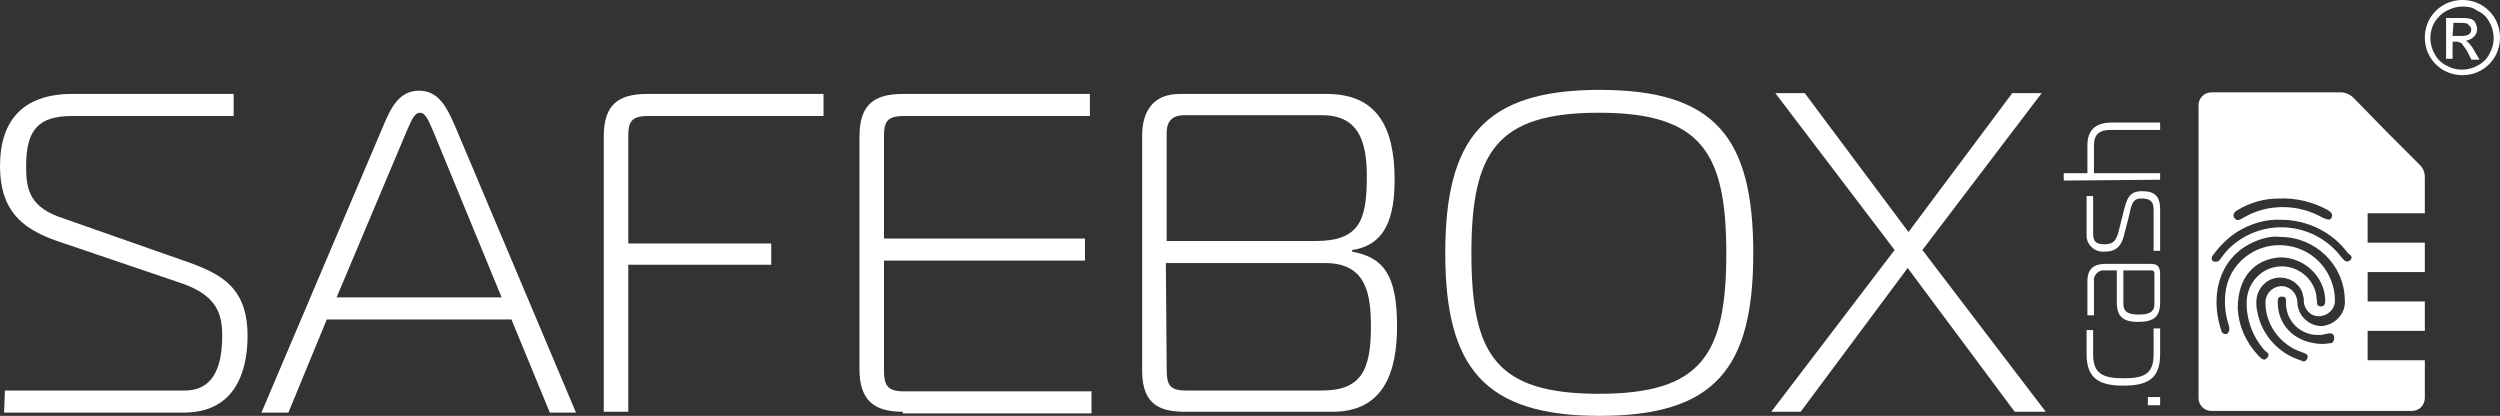 <?xml version="1.0" encoding="utf-8"?>
<!-- Generator: Adobe Illustrator 27.9.5, SVG Export Plug-In . SVG Version: 9.03 Build 54986)  -->
<svg version="1.1" id="Layer_1" xmlns="http://www.w3.org/2000/svg" xmlns:xlink="http://www.w3.org/1999/xlink" x="0px" y="0px"
	 viewBox="0 0 306 50.9" style="enable-background:new 0 0 306 50.9;" xml:space="preserve">
<rect x="0" y="0" width="306" height="50.9" fill="#333333" stroke="none"/>
<style type="text/css">
	.st0{fill:#FFFFFF;}
</style>
<g>
	<path class="st0" d="M296.8,26.1v-4.4c0-0.6-0.2-1.1-0.6-1.5l-4.1-4.1l-4-4.1c-0.4-0.4-1-0.7-1.6-0.7h-15.8c-0.9,0-1.6,0.7-1.6,1.6
		v35.8c0,0.9,0.7,1.6,1.6,1.6h0h24.5c0.9,0,1.6-0.7,1.6-1.6v0v-4.6h-7v-3.6h7v-3.6h-7v-3.6h7v-3.6h-7v-3.6L296.8,26.1z M273.9,25.7
		c1.5-0.9,3.2-1.4,5-1.4c2.1-0.1,4.2,0.4,6,1.4c0.3,0.2,0.7,0.4,0.5,0.9s-0.6,0.2-1,0.1c-3.1-1.8-6.9-1.8-9.9,0
		c-0.3,0.2-0.7,0.4-1,0S273.5,25.9,273.9,25.7L273.9,25.7z M277.5,43.8c-0.4,0.5-0.8,0-1.1-0.3c-1.5-1.6-2.4-3.6-2.5-5.8
		c0-3.8,2.1-6,5.2-6.2c2.8,0,5.2,2.1,5.5,4.9c0,0.2,0,0.3,0,0.5c0,0.3-0.1,0.6-0.5,0.6s-0.5-0.2-0.5-0.5c0-0.3-0.1-0.7-0.1-1
		c-0.5-2.3-2.8-3.8-5.1-3.3c-1.9,0.4-3.3,2.1-3.4,4.1c-0.1,2.2,0.7,4.4,2.2,6.1C277.5,43.1,277.9,43.4,277.5,43.8L277.5,43.8z
		 M285.3,42l-0.9,0.1c-3.2,0-5.5-2-5.6-4.9c0-0.4-0.1-0.9,0.5-0.9s0.5,0.4,0.5,0.8c0,2.2,1.8,4,4.1,3.9c0.2,0,0.4,0,0.6-0.1
		c0.2,0,0.5-0.1,0.7-0.1c0.3,0,0.5,0.2,0.5,0.5c0,0,0,0,0,0C285.7,41.8,285.5,42,285.3,42C285.3,42,285.3,42,285.3,42L285.3,42z
		 M284.3,39.9c-1.6,0.1-3-1.2-3.1-2.8c0-0.9-0.5-1.7-1.4-2c-1-0.3-2.1,0.3-2.4,1.3c-0.1,0.2-0.1,0.5-0.1,0.7c0,2.5,1.6,4.8,3.9,5.8
		c0.3,0.1,0.5,0.2,0.8,0.3s0.6,0.3,0.4,0.7s-0.5,0.4-0.8,0.2c-2.3-0.7-4.2-2.5-5-4.8c-0.3-0.9-0.5-1.8-0.4-2.7
		c0.2-1.6,1.6-2.8,3.2-2.6c1.2,0.1,2.3,1,2.5,2.2c0.1,0.3,0.1,0.6,0.1,0.9c0.2,1,1,1.7,2,1.6c1-0.1,1.8-0.9,1.8-1.9
		c0-3.3-2.4-6.2-5.7-6.7c-3.5-0.6-6.9,1.7-7.6,5.1c-0.3,1.5-0.2,3.1,0.3,4.6c0.1,0.3,0.1,0.6,0,0.8c-0.1,0.2-0.2,0.3-0.4,0.3
		c-0.2,0-0.5-0.2-0.5-0.4c-1.6-4.8,0-9.8,5.1-11.3c0.7-0.2,1.4-0.3,2.1-0.2c4.3,0,7.8,3.4,7.9,7.6C287.2,38.3,285.9,39.7,284.3,39.9
		L284.3,39.9z M287.6,31.9c-0.5,0.3-0.7-0.1-1-0.4c-3-4-8.7-4.9-12.8-1.9c-0.7,0.5-1.3,1.1-1.8,1.8l-0.3,0.4
		c-0.1,0.2-0.5,0.3-0.7,0.2c0,0,0,0-0.1,0c-0.3-0.2-0.2-0.6,0-0.8c0.8-1.1,1.8-2.1,2.9-2.8c1.6-1,3.5-1.6,5.4-1.5
		c3.2,0,6.3,1.5,8.2,4.1C287.7,31.2,288.1,31.5,287.6,31.9L287.6,31.9z"/>
	<path class="st0" d="M0.6,47.8h22c2.3,0,4.6-1.2,4.6-6.7c0-2.6-0.6-4.9-4.9-6.4L6.7,29.4C2.6,27.9,0,25.7,0,20.3s2.7-8.8,8.8-8.8
		h19.8v2.7H8.8c-4.1,0-5.6,1.7-5.6,6.1c0,2.5,0.2,4.8,3.9,6.2l15.1,5.3c4.7,1.6,8.1,3.2,8.1,9.3c0,4.8-1.8,9.4-7.8,9.4h-22L0.6,47.8
		z"/>
	<path class="st0" d="M47,15.2c0.9-2.1,1.9-4.1,4.3-4.1s3.4,2.1,4.3,4.1l14.9,35.3h-3.2l-4.7-11.4H40l-4.7,11.4H32L47,15.2z
		 M41.2,36.4h20.2L53,16c-0.4-0.8-0.8-2.2-1.6-2.2s-1.2,1.4-1.6,2.2L41.2,36.4z"/>
	<path class="st0" d="M73.9,50.4V16.7c0-3.9,1.8-5.2,5.3-5.2h21.6v2.7H79.3c-2.1,0-2.4,0.8-2.4,2.5v13.1h17.5v2.6H76.9v18L73.9,50.4
		z"/>
	<path class="st0" d="M110.5,50.4c-3.4,0-5.3-1.3-5.3-5.2V16.7c0-3.9,1.8-5.2,5.3-5.2h22.9v2.7h-22.8c-2.1,0-2.4,0.8-2.4,2.5v12.5
		h24.6v2.7h-24.6v13.4c0,1.7,0.3,2.6,2.4,2.6h23v2.7H110.5z"/>
	<path class="st0" d="M171,39.9c0,5.6-1.6,10.5-7.9,10.5h-18c-2.9,0-5.3-0.7-5.3-5V16.6c0-2.8,1.2-5.1,4.6-5.1h18
		c6.1,0,8.3,4,8.3,10.5c0,4.4-1,8-5.2,8.6v0.2C169.3,31.5,171,33.6,171,39.9z M142.8,29.5H161c5.4,0,6.3-2.5,6.3-7.9
		c0-4.3-1-7.5-5.5-7.5H145c-1.4,0-2.2,0.6-2.2,2.2L142.8,29.5z M142.8,44.8c0,2.1,0.1,3,2.4,3h16.6c4.8,0,6-2.5,6-7.8
		c0-4.1-0.6-7.8-5.6-7.8h-19.5L142.8,44.8z"/>
	<path class="st0" d="M214.6,31c0,14.1-4.7,19.9-18.8,19.9S176.9,45,176.9,31S181.6,11,195.8,11S214.6,16.9,214.6,31z M195.7,48.2
		c12.6,0,15.6-4.8,15.6-17.2s-3.1-17.2-15.6-17.2s-15.6,4.8-15.6,17.2S183.1,48.2,195.7,48.2L195.7,48.2z"/>
	<path class="st0" d="M246.6,50.4l-13.1-17.6l-13.1,17.6h-3.6l15.1-19.8l-14.6-19.2h3.6l12.7,17l12.7-17h3.6l-14.6,19.2l15.1,19.8
		H246.6z"/>
	<path class="st0" d="M264.4,49.6h-1.5v-1h1.5V49.6z"/>
	<path class="st0" d="M264.4,43.4c0,3-1.6,3.8-4.5,3.8c-2.7,0-4.5-0.7-4.5-3.8v-3h0.8v3c0,2.4,1.3,2.9,3.7,2.9
		c2.5,0,3.7-0.5,3.7-2.9v-3.2h0.8L264.4,43.4z"/>
	<path class="st0" d="M255.5,34.4c0-1.5,0.8-2.1,2.2-2.1h5.5c0.8,0,1.2,0.2,1.2,1.3v3.4c0,1.8-0.8,2.4-2.7,2.4s-2.6-0.7-2.6-2.4
		v-3.9h-1.5c-0.6-0.1-1.2,0.4-1.3,1c0,0.1,0,0.2,0,0.2v4.3h-0.8L255.5,34.4z M259.9,37.2c0,1.1,0.8,1.3,1.9,1.3s1.9-0.2,1.9-1.3
		v-3.7c0-0.2-0.1-0.4-0.3-0.4c0,0,0,0-0.1,0h-3.4V37.2z"/>
	<path class="st0" d="M263.6,30.7v-5.1c0-1.1-0.6-1.3-1.5-1.3c-1.1,0-1.2,0.7-1.6,2.5l-0.4,1.5c-0.3,1.5-0.8,2.5-2.5,2.5
		c-1.1,0.1-2.1-0.7-2.2-1.8c0-0.1,0-0.3,0-0.4V24h0.8v4.6c0,1,0.4,1.3,1.4,1.3c1.2,0,1.5-0.6,1.8-1.9l0.4-1.6c0.5-2,0.7-3,2.4-3
		c1.4,0,2.2,0.5,2.2,2.2v5.1L263.6,30.7z"/>
	<path class="st0" d="M252.6,22.1v-0.9h2.9v-3.4c0-1.9,1-2.8,3-2.8h5.9v0.9h-6c-1.4,0-2.1,0.5-2.1,1.9v3.4h8.1V22L252.6,22.1z"/>
	<path class="st0" d="M301.4,0c0.8,0,1.6,0.2,2.3,0.6c0.7,0.4,1.3,1,1.7,1.7c0.8,1.4,0.8,3.2,0,4.6c-0.4,0.7-1,1.3-1.7,1.7
		c-1.4,0.8-3.2,0.8-4.6,0c-0.7-0.4-1.3-1-1.7-1.7c-0.8-1.4-0.8-3.2,0-4.6c0.4-0.7,1-1.3,1.7-1.7C299.8,0.2,300.6,0,301.4,0z
		 M301.4,0.8c-0.7,0-1.3,0.2-1.9,0.5c-0.6,0.3-1.1,0.8-1.5,1.4c-0.7,1.2-0.7,2.7,0,3.9c0.3,0.6,0.8,1.1,1.4,1.4
		c1.2,0.7,2.7,0.7,3.9,0c0.6-0.3,1.1-0.8,1.4-1.4c0.7-1.2,0.7-2.7,0-3.9c-0.3-0.6-0.8-1.1-1.5-1.4C302.7,0.9,302.1,0.8,301.4,0.8z
		 M299.4,7.2v-5h1.7c0.4,0,0.9,0,1.3,0.1c0.3,0.1,0.5,0.3,0.6,0.5c0.1,0.2,0.2,0.5,0.2,0.7c0,0.4-0.1,0.7-0.4,1
		c-0.3,0.3-0.6,0.4-1,0.5c0.2,0.1,0.3,0.1,0.4,0.3c0.3,0.3,0.5,0.6,0.7,1l0.6,1h-1l-0.4-0.8c-0.2-0.4-0.5-0.8-0.8-1.2
		c-0.2-0.1-0.4-0.2-0.6-0.2h-0.5v2.1L299.4,7.2z M300.2,4.4h1c0.3,0,0.7,0,1-0.2c0.3-0.2,0.4-0.7,0.1-1c-0.1-0.1-0.2-0.2-0.3-0.3
		c-0.3-0.1-0.5-0.1-0.8-0.1h-0.9L300.2,4.4z"/>
</g>
</svg>
